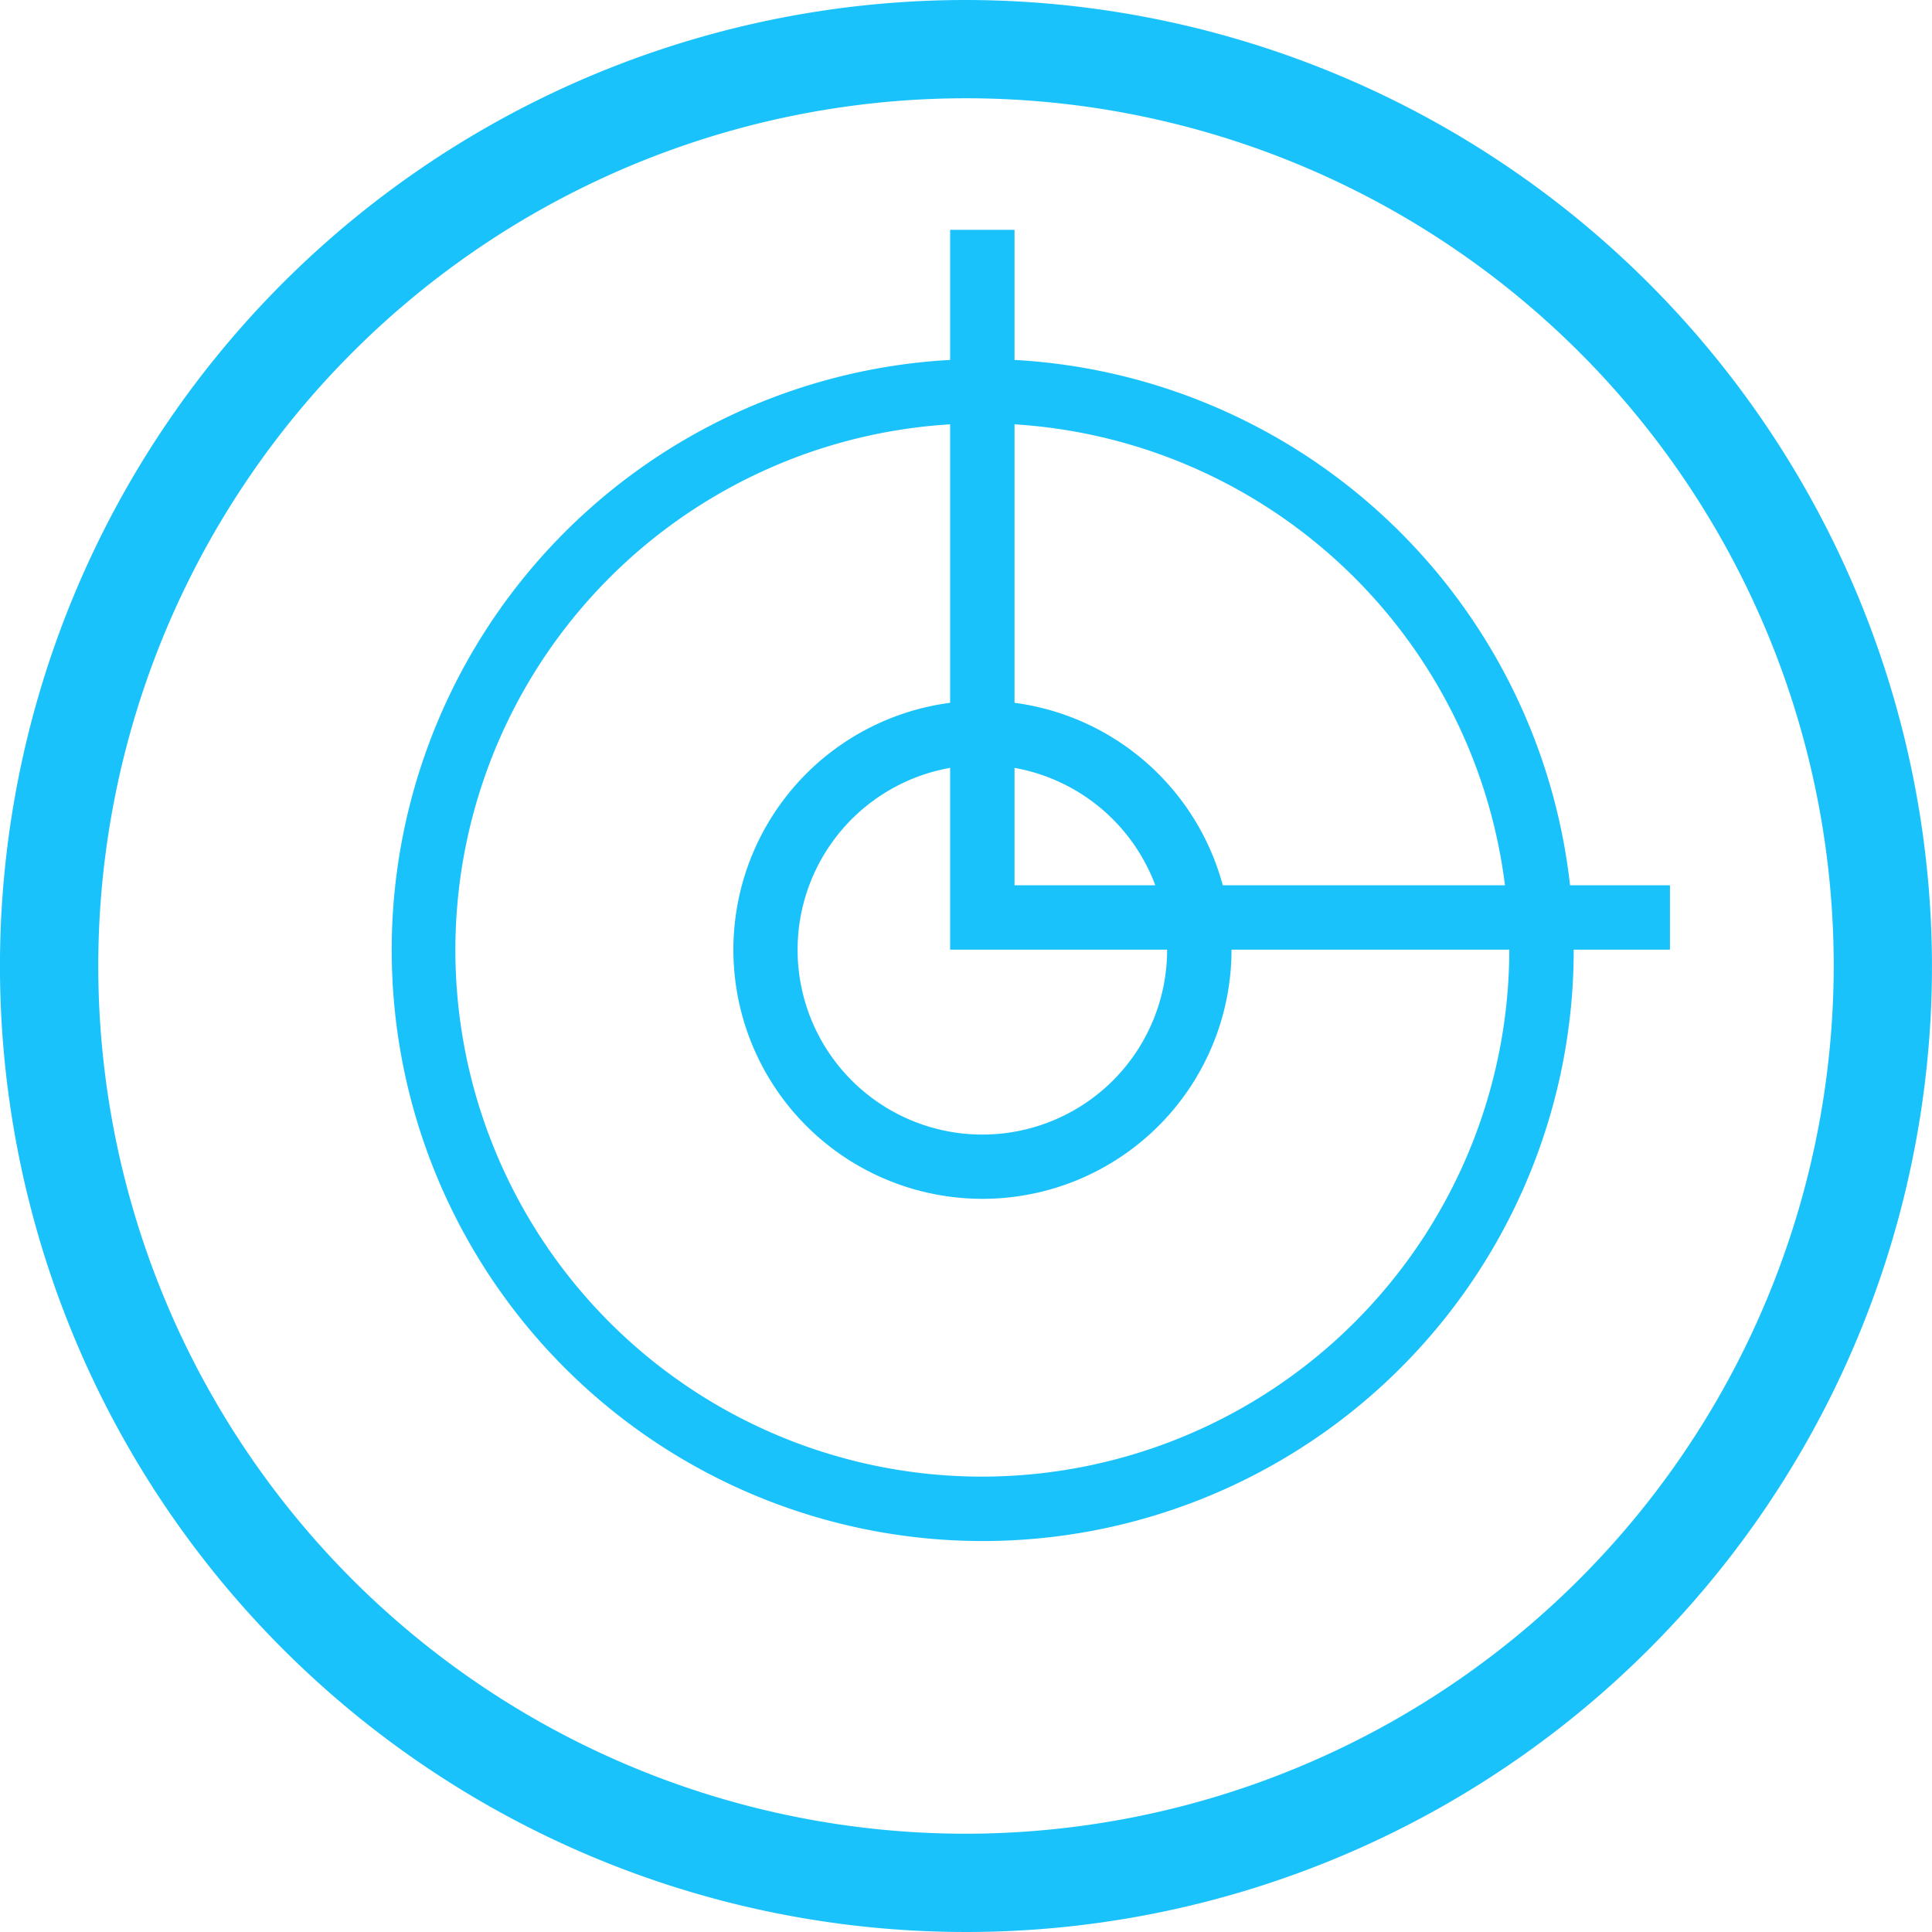 <svg id="Group_2813" data-name="Group 2813" xmlns="http://www.w3.org/2000/svg" width="60" height="60" viewBox="0 0 60 60">
  <path id="Path_4300" data-name="Path 4300" d="M2270.408,1488.695a30,30,0,1,0,30,30A30.035,30.035,0,0,0,2270.408,1488.695Zm0,56.948a26.948,26.948,0,1,1,26.949-26.948A26.979,26.979,0,0,1,2270.408,1545.643Z" transform="translate(-2240.409 -1488.695)" fill="#1ac2fc"/>
  <path id="Path_4301" data-name="Path 4301" d="M2288.153,1516.188a18.376,18.376,0,0,0-17.252-16.315v-4.04h-2v4.04a18.354,18.354,0,1,0,19.366,18.315h2.989v-2Zm-2.021,0h-8.764a7.748,7.748,0,0,0-6.467-5.667v-8.648A16.373,16.373,0,0,1,2286.132,1516.188Zm-17.231,0v2h6.739a5.738,5.738,0,1,1-6.739-5.646Zm2,0v-3.646a5.749,5.749,0,0,1,4.372,3.646Zm-1,18.365a16.355,16.355,0,0,1-1-32.68v8.648a7.735,7.735,0,1,0,8.739,7.667h8.627A16.385,16.385,0,0,1,2269.9,1534.553Z" transform="translate(-2239.394 -1488.695)" fill="#1ac2fc"/>
</svg>
